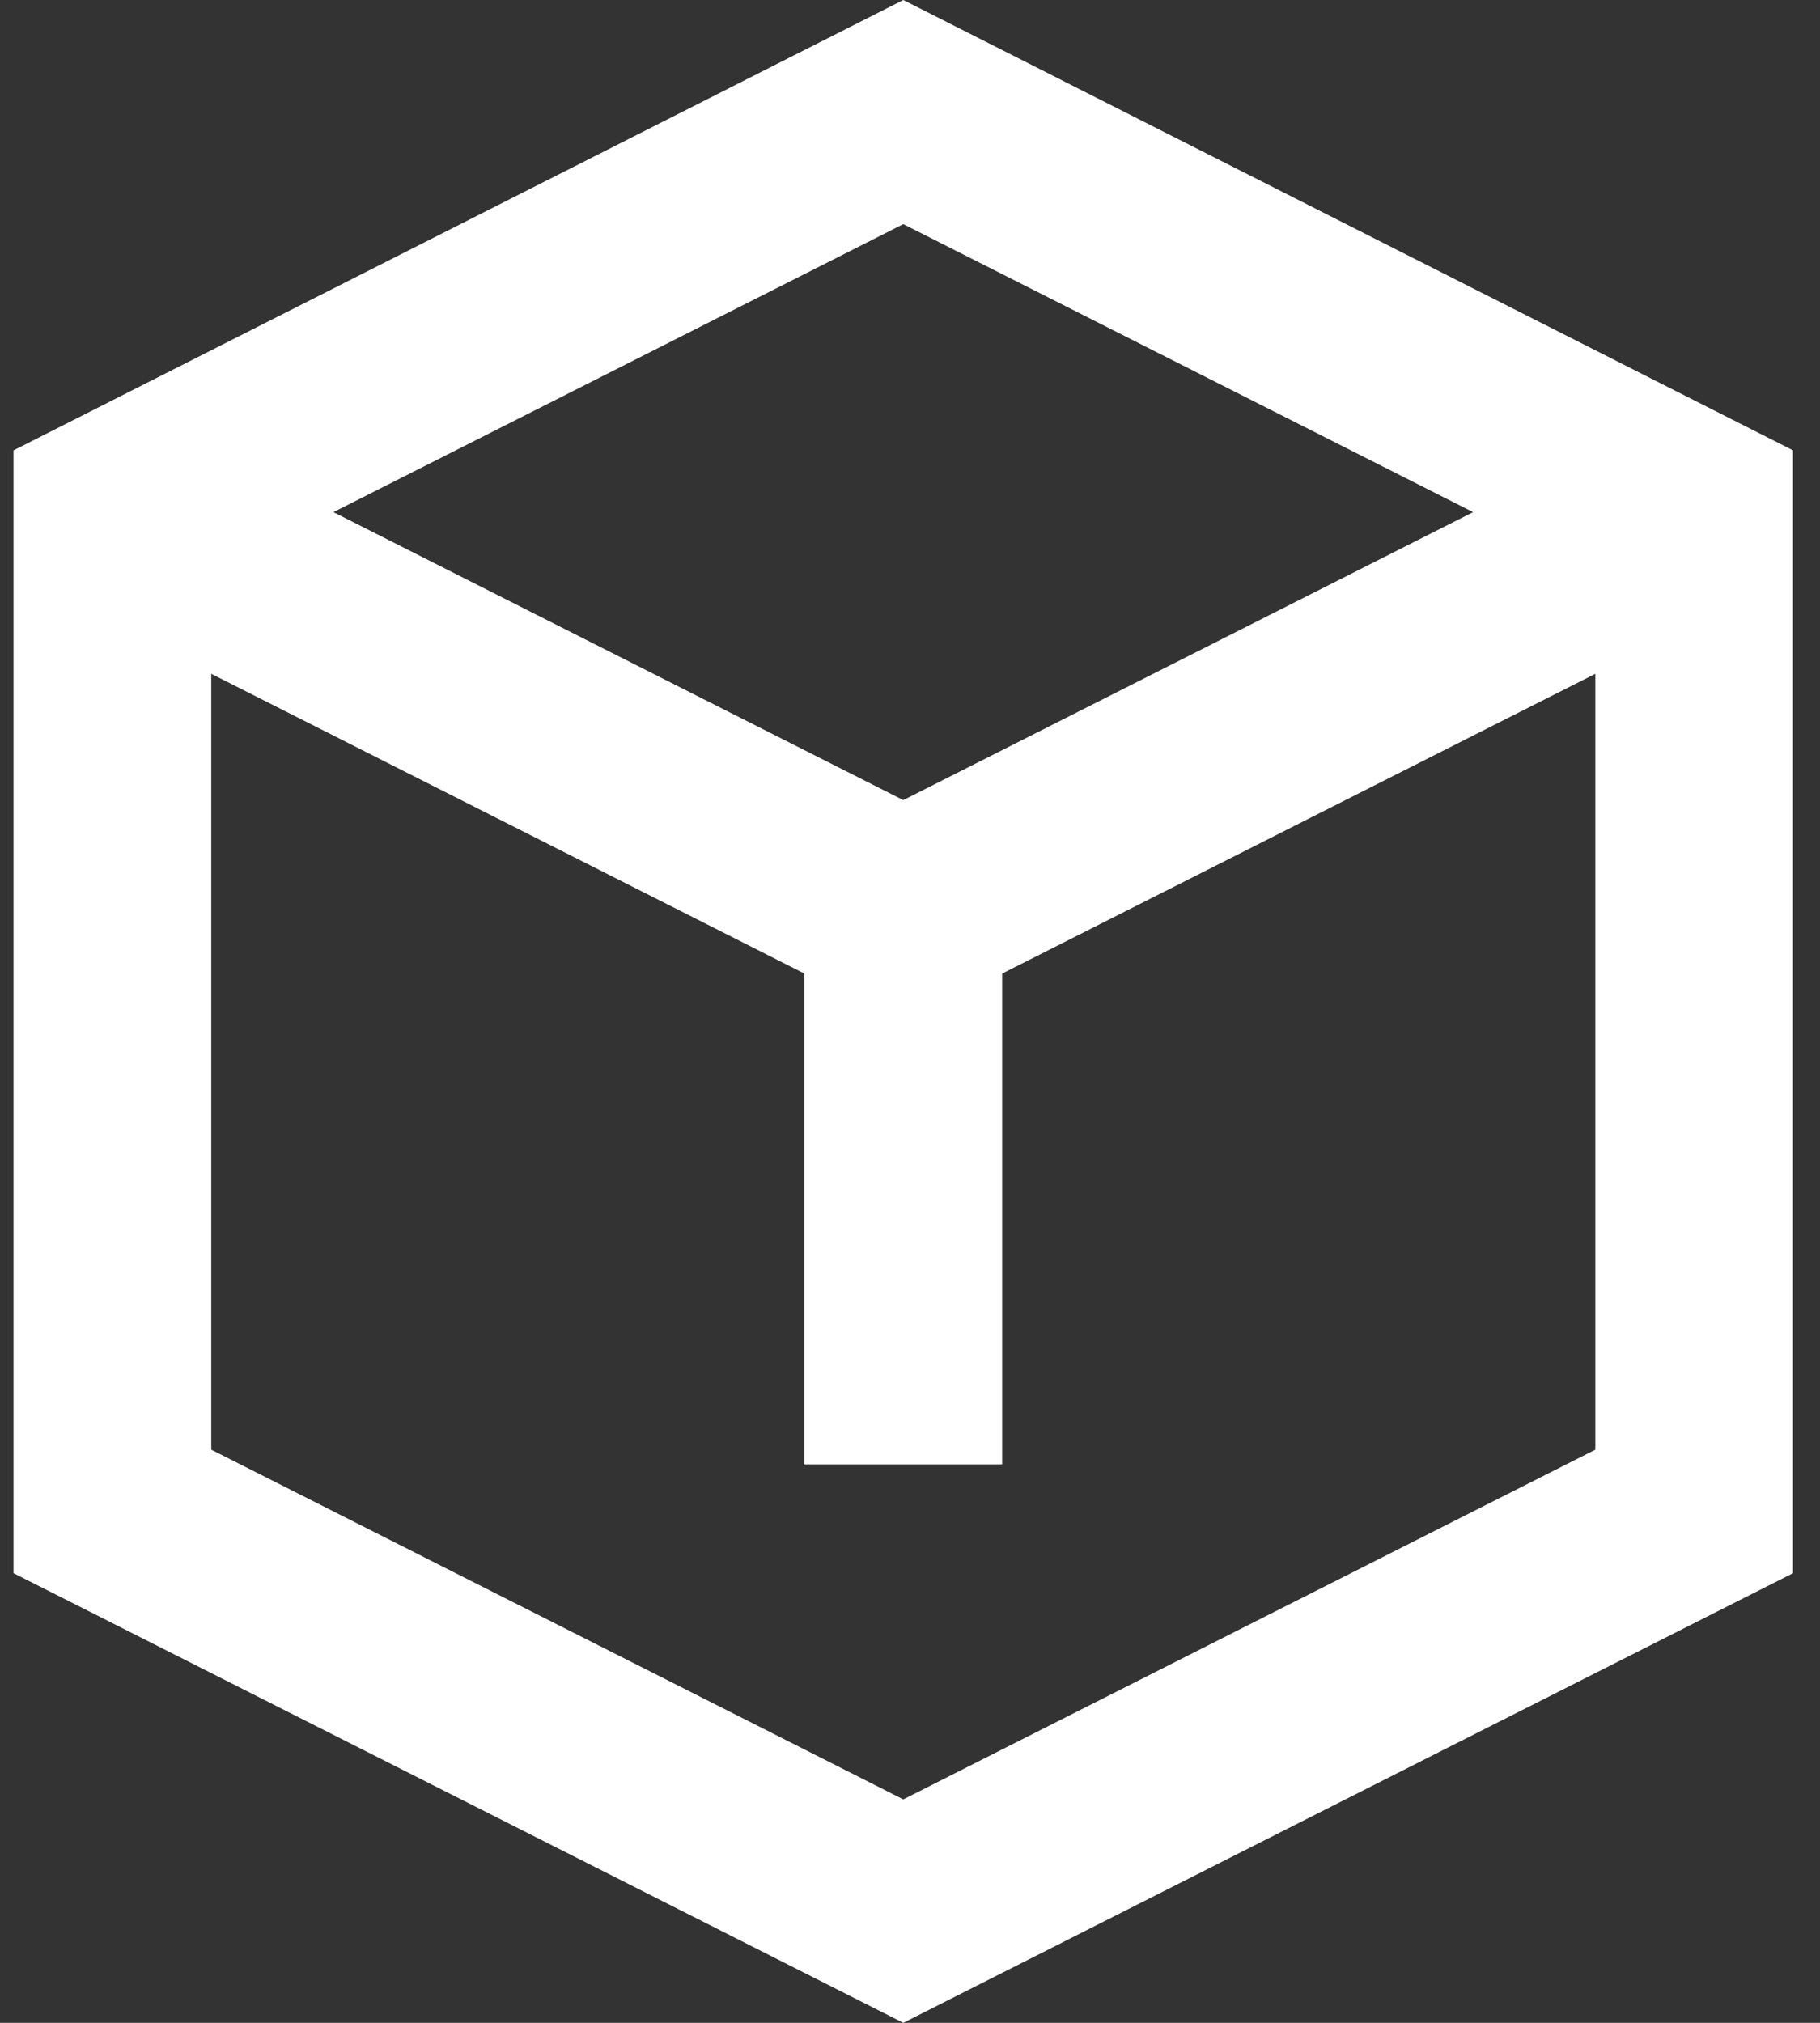 <svg width="45" height="50" viewBox="0 0 45 50" fill="none" xmlns="http://www.w3.org/2000/svg">
<rect x="0" y="0" width="45" height="50" fill="#333333" stroke="none"/>
<path d="M44.334 11.132L22.334 0L0.334 11.132V38.885L22.334 50L44.334 38.885V11.132ZM36.423 12.659L22.334 19.777L8.244 12.659L22.334 5.54L36.423 12.659ZM22.334 44.477L5.223 35.832V16.655L19.89 24.065V36.194H24.778V24.065L39.445 16.655V35.832L22.334 44.477Z" fill="white"/>
</svg>
